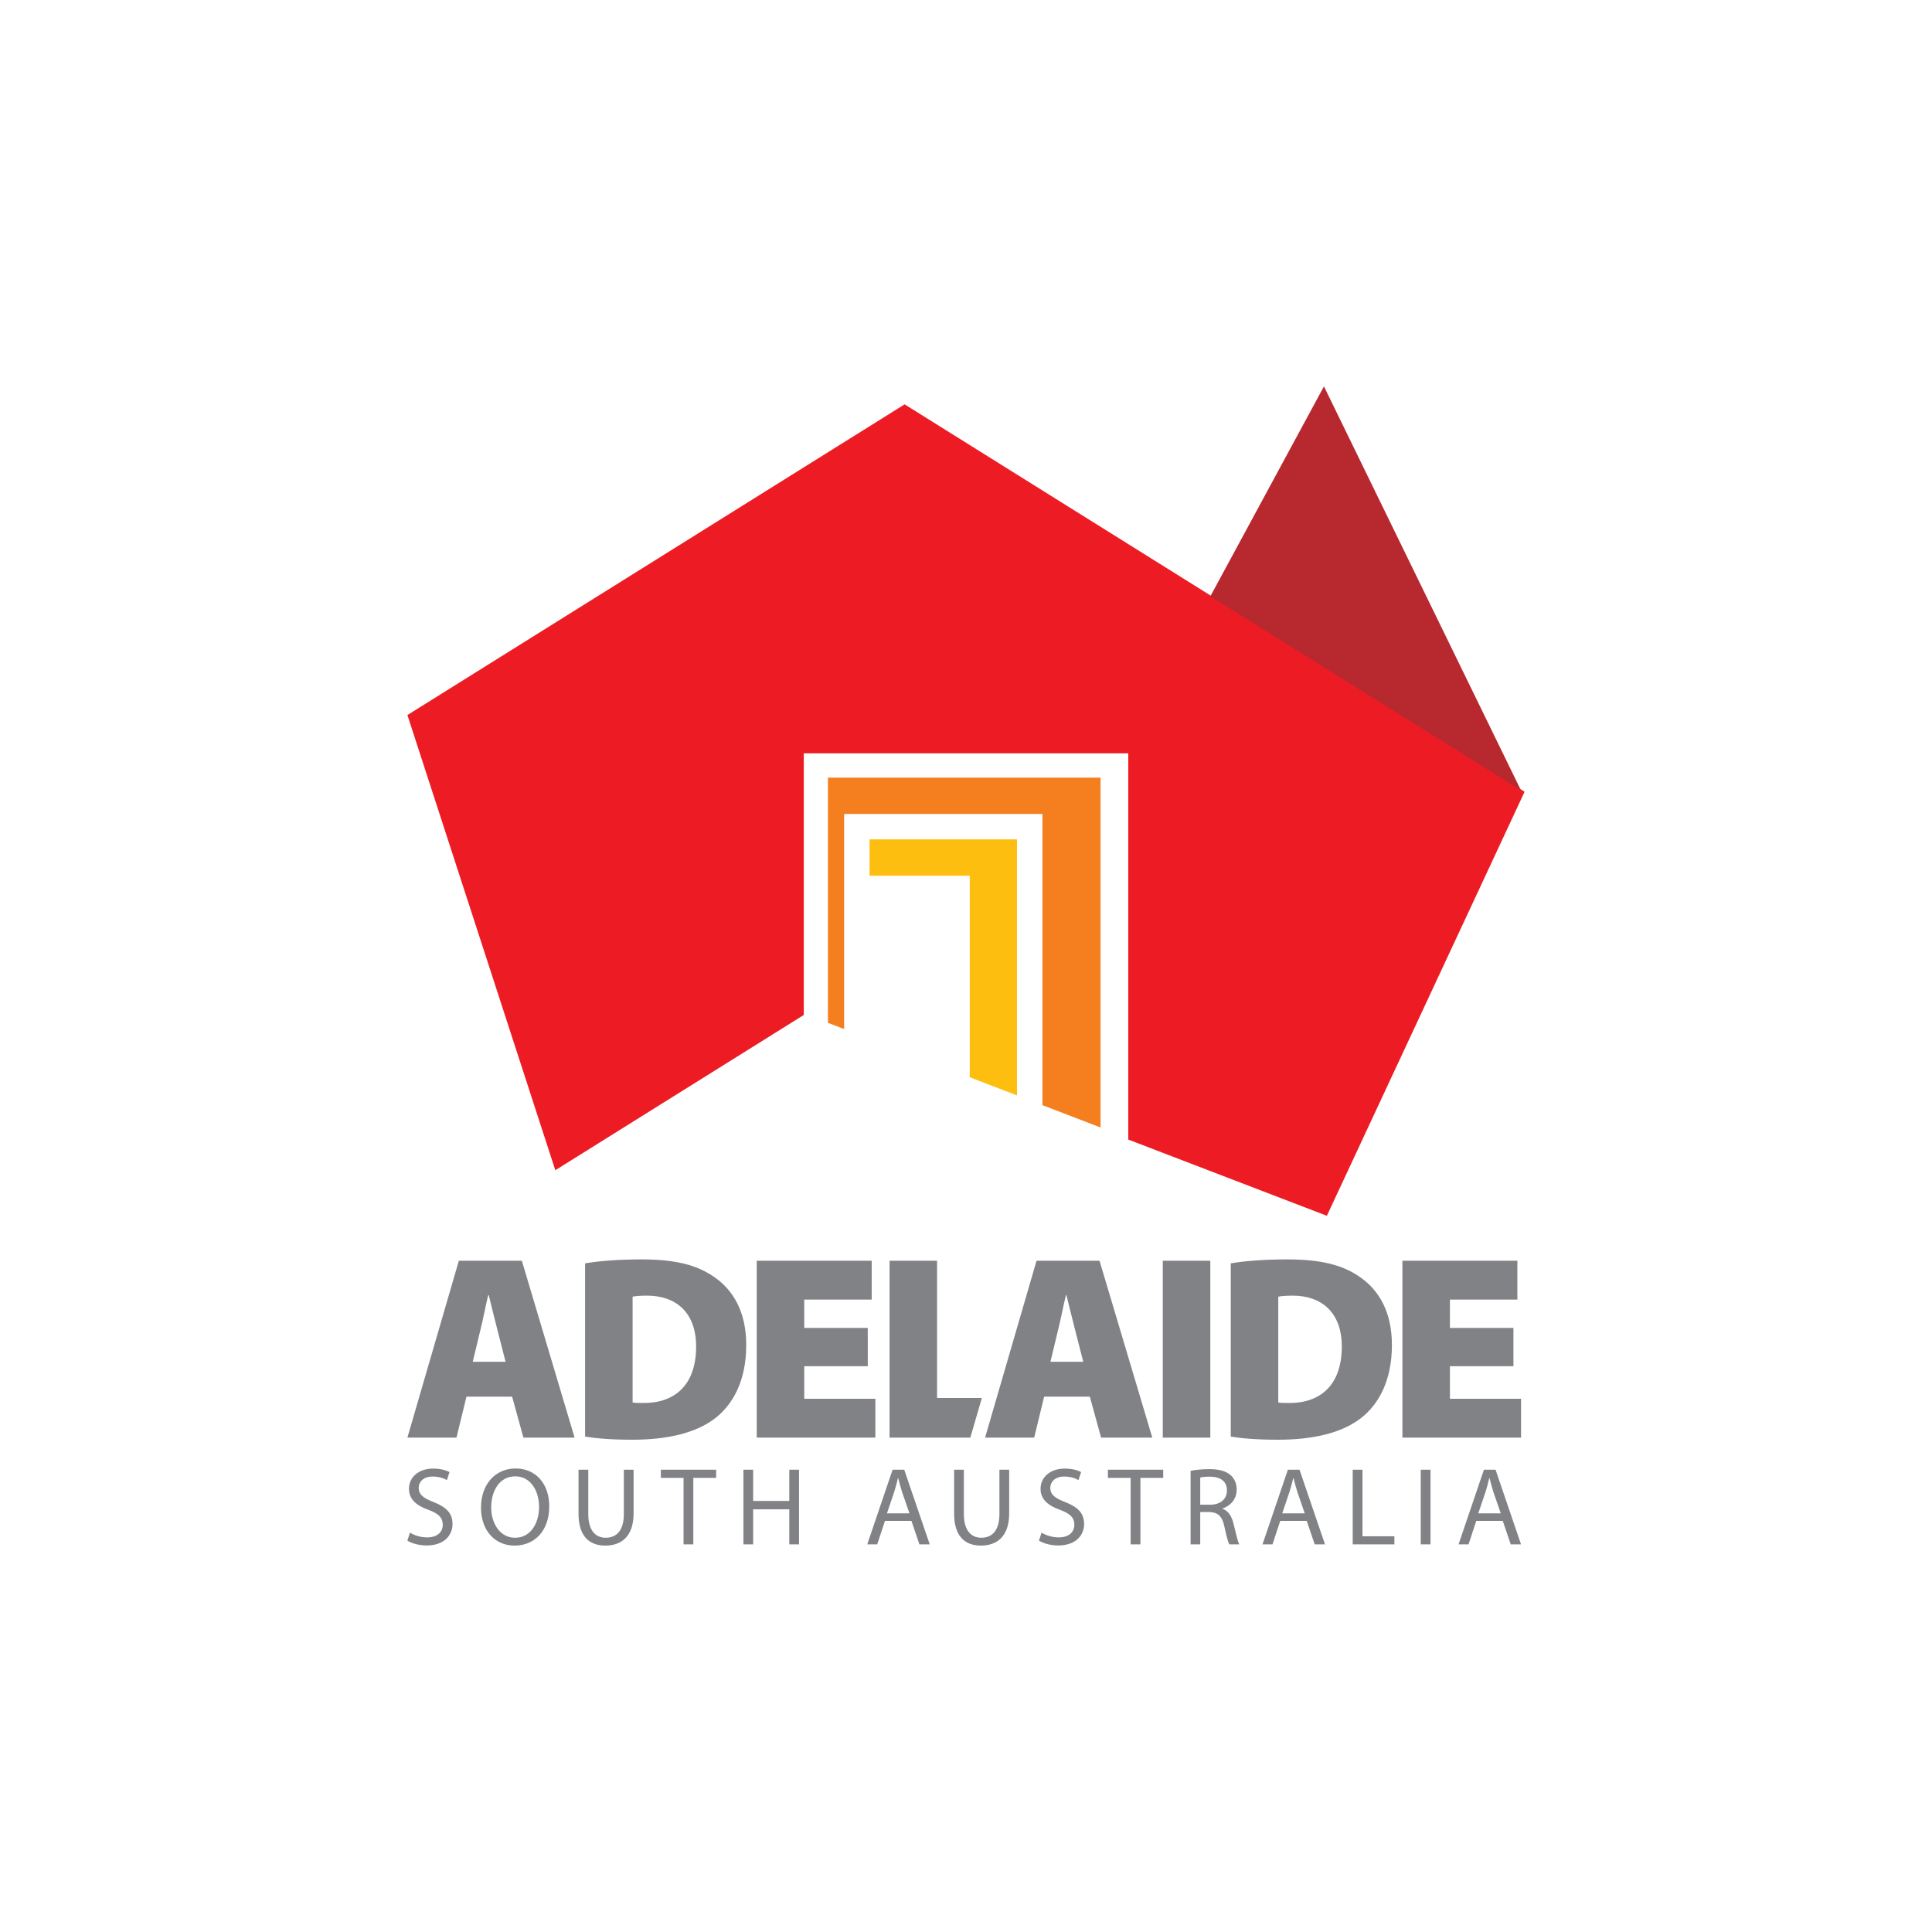 <svg viewBox="0 0 100 100" xmlns="http://www.w3.org/2000/svg" fill-rule="evenodd" clip-rule="evenodd" stroke-linejoin="round" stroke-miterlimit="1.414"><path d="M50.821 72.36h-2.319v-7.105h-2.459v9.156h4.181l.597-2.051zm-4.912 5.971l.378-1.119c.075-.235.138-.476.189-.699h.018c.057.223.114.453.195.705l.384 1.113h-1.164zm.292-2.26l-1.313 3.866h.516l.401-1.216h1.371l.413 1.216h.534l-1.32-3.866h-.602zm27.337 3.866h.505v-3.866h-.505v3.866zm-40.279-7.319c-.163 0-.393 0-.516-.027v-5.475c.123-.027.367-.054.747-.054 1.468 0 2.541.842 2.541 2.635 0 2.065-1.182 2.948-2.772 2.921zm3.709-6.521c-.897-.624-2.01-.91-3.763-.91-1.087 0-2.133.068-2.921.204v8.966c.476.081 1.264.163 2.446.163 1.793 0 3.301-.34 4.306-1.128.883-.692 1.589-1.901 1.589-3.776 0-1.685-.652-2.826-1.657-3.519zm3.885 11.591h-1.87v-1.617h-.504v3.866h.504v-1.813h1.87v1.813h.505v-3.866h-.505v1.617zm10.877.677c0 .849-.372 1.228-.94 1.228-.516 0-.901-.367-.901-1.228v-2.294h-.504v2.277c0 1.205.596 1.652 1.388 1.652.837 0 1.462-.482 1.462-1.669v-2.26h-.505v2.294zm14.638-.034l.379-1.119c.075-.235.138-.476.189-.699h.018c.057.223.114.453.195.705l.384 1.113h-1.165zm.293-2.26l-1.314 3.866h.517l.401-1.216h1.371l.413 1.216h.533l-1.319-3.866h-.602zm-9.315.424h1.176v3.442h.505v-3.442h1.181v-.424h-2.862v.424zm-2.214 1.251c-.534-.207-.769-.384-.769-.74 0-.264.201-.58.729-.58.35 0 .608.11.728.184l.138-.413c-.166-.092-.459-.183-.849-.183-.751 0-1.25.447-1.25 1.049 0 .539.39.872 1.02 1.09.522.195.729.407.729.769 0 .39-.298.653-.809.653-.344 0-.665-.109-.889-.246l-.132.413c.207.138.614.252.987.252.912 0 1.348-.522 1.348-1.112 0-.568-.327-.878-.981-1.136zm15.389-1.675h-.505v3.866h2.157v-.419h-1.652v-3.447zm-16.15-5.586l.394-1.644c.136-.516.272-1.263.407-1.806h.027c.136.543.313 1.29.449 1.806l.421 1.644h-1.698zm2.54-5.23h-3.26l-2.663 9.156h2.541l.516-2.119h2.364l.584 2.119h2.649l-2.731-9.156zm5.734 0h-2.46v9.156h2.46v-9.156zM22.441 77.746c-.533-.207-.769-.384-.769-.74 0-.264.201-.58.729-.58.35 0 .608.11.728.184l.138-.413c-.166-.092-.459-.183-.849-.183-.751 0-1.25.447-1.25 1.049 0 .539.39.872 1.021 1.09.522.195.728.407.728.769 0 .39-.298.653-.809.653-.344 0-.665-.109-.889-.246l-.132.413c.207.138.614.252.987.252.912 0 1.348-.522 1.348-1.112 0-.568-.327-.878-.981-1.136zm22.868-5.345h-3.681v-1.685h3.288v-1.983h-3.288v-1.467h3.491v-2.011h-5.95v9.156h6.14v-2.01zm-11.103 4.094h1.175v3.442h.505v-3.442h1.182v-.424h-2.862v.424zm40.842-4.094v-1.685h3.287v-1.983h-3.287v-1.467h3.491v-2.011h-5.95v9.156h6.14v-2.01h-3.681zm-12.414 5.483h-.51v-1.406c.086-.023.252-.046.493-.046.528 0 .889.218.889.717 0 .442-.338.735-.872.735zm.649.212v-.018c.401-.137.728-.476.728-.98 0-.304-.115-.568-.304-.735-.241-.218-.591-.321-1.124-.321-.339 0-.706.035-.958.086v3.809h.499v-1.675h.47c.453.017.666.218.78.751.104.482.19.809.253.924h.516c-.075-.149-.166-.522-.293-1.061-.097-.402-.275-.677-.567-.78zm2.88-10.98c.122-.027.367-.054.747-.054 1.467 0 2.541.842 2.541 2.635 0 2.065-1.182 2.948-2.772 2.921-.163 0-.394 0-.516-.027v-5.475zm4.292 6.276c.884-.692 1.59-1.901 1.59-3.776 0-1.685-.652-2.826-1.657-3.519-.897-.624-2.011-.91-3.763-.91-1.087 0-2.133.068-2.921.204v8.966c.476.081 1.263.163 2.445.163 1.793 0 3.302-.34 4.306-1.128zM32.29 78.365c0 .849-.373 1.228-.941 1.228-.516 0-.9-.367-.9-1.228v-2.294h-.505v2.277c0 1.205.596 1.652 1.388 1.652.837 0 1.462-.482 1.462-1.669v-2.26h-.504v2.294zm44.225-.034l.379-1.119c.074-.235.138-.476.189-.699h.017c.058.223.115.453.195.705l.385 1.113h-1.165zm.293-2.26l-1.314 3.866h.517l.401-1.216h1.371l.413 1.216h.533l-1.319-3.866h-.602zm-50.145 3.522h-.006c-.786 0-1.233-.752-1.233-1.566 0-.838.413-1.612 1.244-1.612.832 0 1.234.803 1.234 1.572 0 .877-.448 1.606-1.239 1.606zm.023-3.585c-1.033 0-1.79.803-1.79 2.03 0 1.17.711 1.962 1.738 1.962h.006c.981 0 1.789-.711 1.789-2.036 0-1.147-.682-1.956-1.743-1.956zm-2.216-5.523l.394-1.644c.135-.516.271-1.263.407-1.806h.027c.136.543.313 1.29.449 1.806l.421 1.644H24.47zm-.72-5.23l-2.663 9.156h2.54l.517-2.119h2.363l.585 2.119h2.649l-2.731-9.156h-3.26z" fill="#808285" fill-rule="nonzero"/><path d="M78.913 40.981l-32.09-20.052-25.735 16.082 7.655 23.56 12.859-8.035h.001V38.992h16.796v19.991l10.279 3.946 10.235-21.948z" fill="#ed1c24" fill-rule="nonzero"/><path d="M56.965 40.25H42.853v12.691l.839.322V42.131h10.263v15.071l3.01 1.156V40.25z" fill="#f57e1f" fill-rule="nonzero"/><path d="M45.008 43.446v1.882h5.186v10.43l2.445.939V43.446h-7.631z" fill="#febe0f" fill-rule="nonzero"/><path d="M68.527 20l-5.881 10.867 16.083 10.05L68.527 20z" fill="#b8282f" fill-rule="nonzero"/></svg>